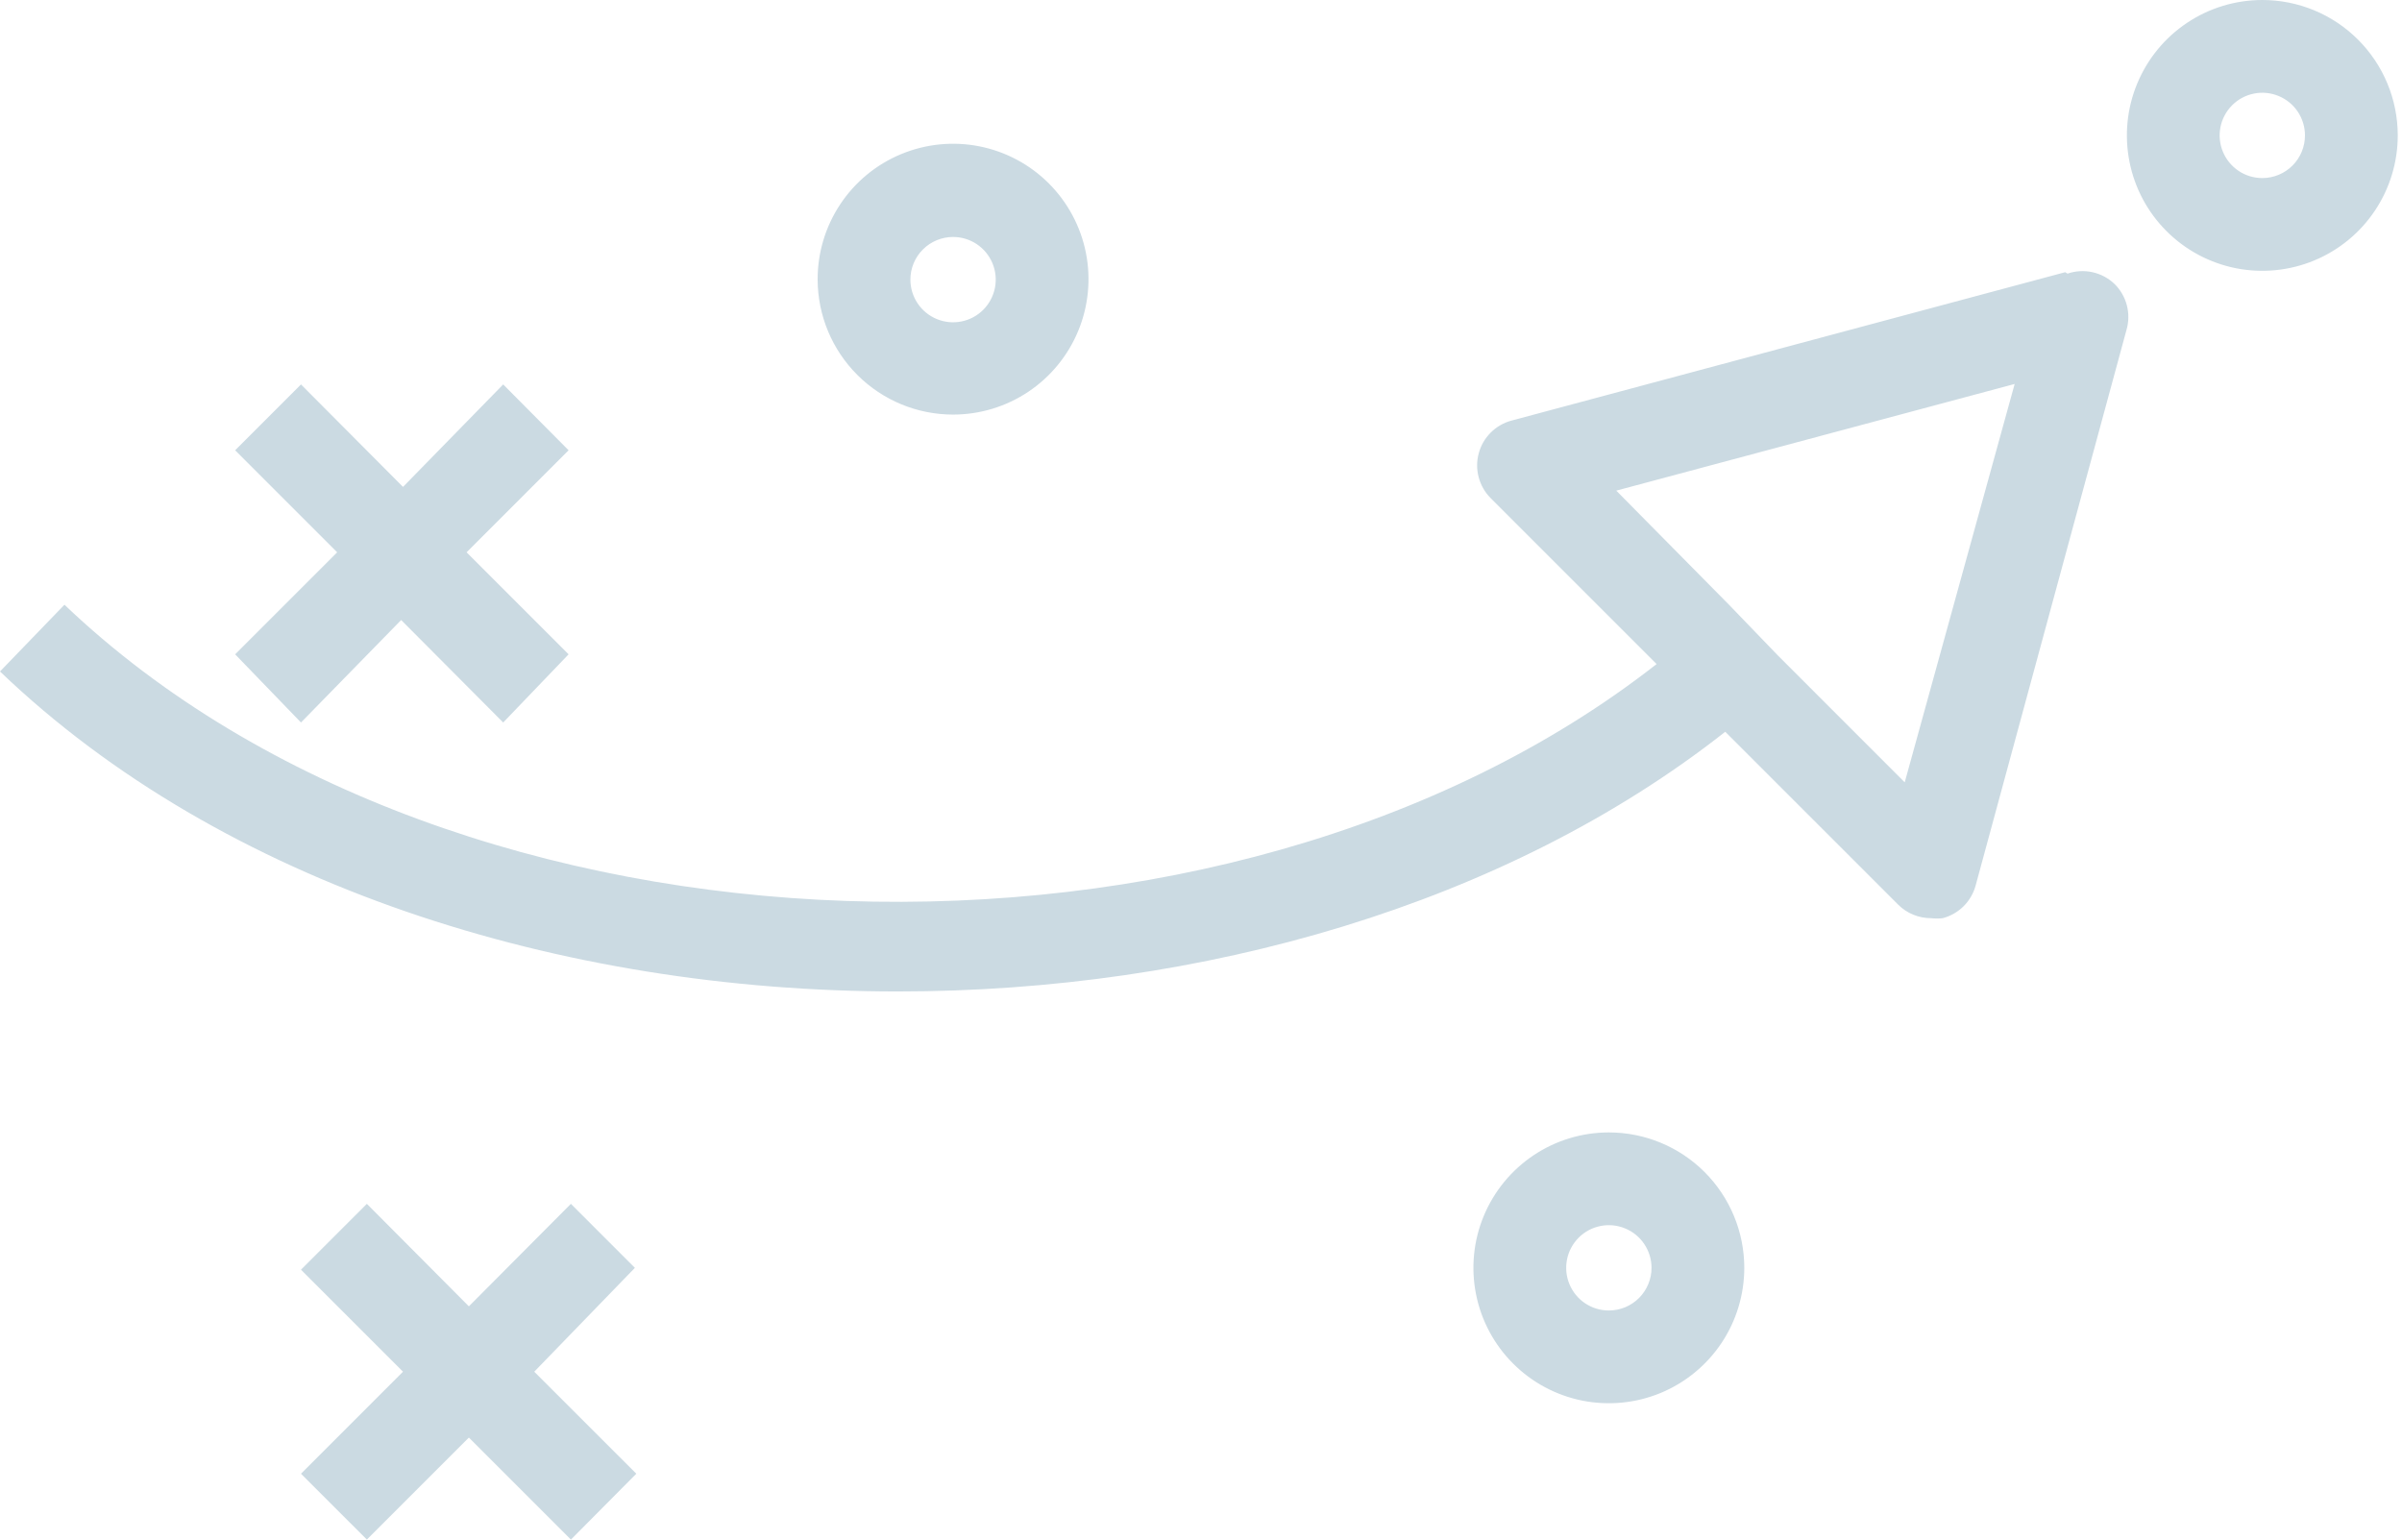 <svg width="78" height="50" viewBox="0 0 78 50" fill="none" xmlns="http://www.w3.org/2000/svg">
<path d="M67.063 8.84L49.081 13.66C48.827 13.728 48.594 13.862 48.408 14.049C48.221 14.235 48.087 14.467 48.019 14.722C47.95 14.977 47.949 15.245 48.017 15.5C48.085 15.755 48.218 15.988 48.404 16.175L53.795 21.566C39.834 32.5 14.834 31.792 2.093 19.639L0 21.807C7.229 28.735 18.193 32.199 29.157 32.199C39.021 32.199 48.886 29.383 56.024 23.765L61.642 29.383C61.782 29.522 61.949 29.633 62.133 29.707C62.316 29.782 62.513 29.82 62.711 29.819C62.836 29.834 62.962 29.834 63.087 29.819C63.344 29.751 63.578 29.616 63.766 29.429C63.954 29.241 64.088 29.007 64.157 28.75L69.051 10.723C69.129 10.46 69.134 10.181 69.065 9.915C68.996 9.65 68.856 9.408 68.66 9.217C68.46 9.028 68.213 8.898 67.945 8.839C67.677 8.781 67.398 8.797 67.139 8.886L67.063 8.84ZM61.852 25.407L57.726 21.28L56.145 19.639L52.485 15.934L65.422 12.47L61.852 25.407ZM30.949 13.464C31.819 13.464 32.67 13.206 33.394 12.722C34.117 12.238 34.681 11.55 35.013 10.746C35.346 9.941 35.432 9.056 35.261 8.203C35.09 7.349 34.669 6.566 34.053 5.951C33.437 5.337 32.651 4.919 31.797 4.751C30.943 4.583 30.059 4.673 29.256 5.008C28.452 5.343 27.766 5.909 27.285 6.634C26.804 7.359 26.548 8.211 26.551 9.081C26.555 10.245 27.02 11.36 27.845 12.181C28.669 13.003 29.785 13.464 30.949 13.464ZM30.949 7.696C31.223 7.696 31.491 7.777 31.719 7.929C31.947 8.082 32.124 8.298 32.229 8.551C32.334 8.804 32.361 9.083 32.308 9.352C32.254 9.62 32.122 9.867 31.929 10.061C31.735 10.255 31.488 10.387 31.219 10.44C30.95 10.494 30.672 10.466 30.419 10.361C30.166 10.257 29.949 10.079 29.797 9.851C29.645 9.623 29.563 9.355 29.563 9.081C29.563 8.714 29.709 8.361 29.969 8.102C30.229 7.842 30.581 7.696 30.949 7.696ZM73.464 0C72.594 0 71.744 0.258 71.021 0.741C70.297 1.224 69.734 1.911 69.401 2.715C69.068 3.518 68.981 4.402 69.151 5.256C69.32 6.109 69.739 6.892 70.354 7.507C70.969 8.122 71.753 8.541 72.606 8.711C73.459 8.88 74.343 8.793 75.147 8.46C75.95 8.128 76.637 7.564 77.12 6.841C77.604 6.118 77.862 5.267 77.862 4.398C77.862 3.231 77.398 2.113 76.573 1.288C75.749 0.463 74.63 0 73.464 0ZM73.464 5.783C73.19 5.783 72.922 5.702 72.694 5.55C72.466 5.397 72.289 5.181 72.184 4.928C72.079 4.675 72.052 4.396 72.105 4.127C72.159 3.859 72.29 3.612 72.484 3.418C72.678 3.224 72.925 3.092 73.194 3.039C73.462 2.985 73.741 3.013 73.994 3.118C74.247 3.222 74.464 3.4 74.616 3.628C74.768 3.856 74.849 4.124 74.849 4.398C74.849 4.765 74.704 5.117 74.444 5.377C74.184 5.637 73.831 5.783 73.464 5.783ZM52.244 36.777C51.374 36.777 50.524 37.035 49.801 37.518C49.078 38.002 48.514 38.688 48.181 39.492C47.848 40.295 47.761 41.18 47.931 42.033C48.101 42.886 48.519 43.669 49.135 44.284C49.749 44.899 50.533 45.318 51.386 45.488C52.239 45.657 53.123 45.57 53.927 45.238C54.73 44.905 55.417 44.341 55.901 43.618C56.384 42.895 56.642 42.044 56.642 41.175C56.642 40.008 56.178 38.89 55.354 38.065C54.529 37.24 53.41 36.777 52.244 36.777ZM52.244 42.56C51.97 42.56 51.702 42.479 51.474 42.327C51.246 42.175 51.069 41.958 50.964 41.705C50.859 41.452 50.832 41.173 50.885 40.904C50.938 40.636 51.071 40.389 51.264 40.195C51.458 40.001 51.705 39.869 51.974 39.816C52.242 39.762 52.521 39.79 52.774 39.895C53.027 39.999 53.244 40.177 53.396 40.405C53.548 40.633 53.63 40.901 53.63 41.175C53.63 41.357 53.594 41.537 53.524 41.705C53.454 41.873 53.352 42.026 53.224 42.154C53.095 42.283 52.942 42.385 52.774 42.455C52.606 42.524 52.426 42.56 52.244 42.56ZM20.617 41.175L17.349 44.548L20.663 47.861L18.539 50L15.226 46.687L11.913 50L9.774 47.861L13.087 44.548L9.774 41.235L11.913 39.096L15.226 42.425L18.539 39.096L20.617 41.175ZM7.636 21.25L10.949 17.937L7.636 14.623L9.774 12.485L13.087 15.813L16.34 12.485L18.464 14.623L15.151 17.937L18.464 21.25L16.34 23.464L13.027 20.136L9.774 23.464L7.636 21.25Z" fill="#CBDAE2"/>
</svg>
